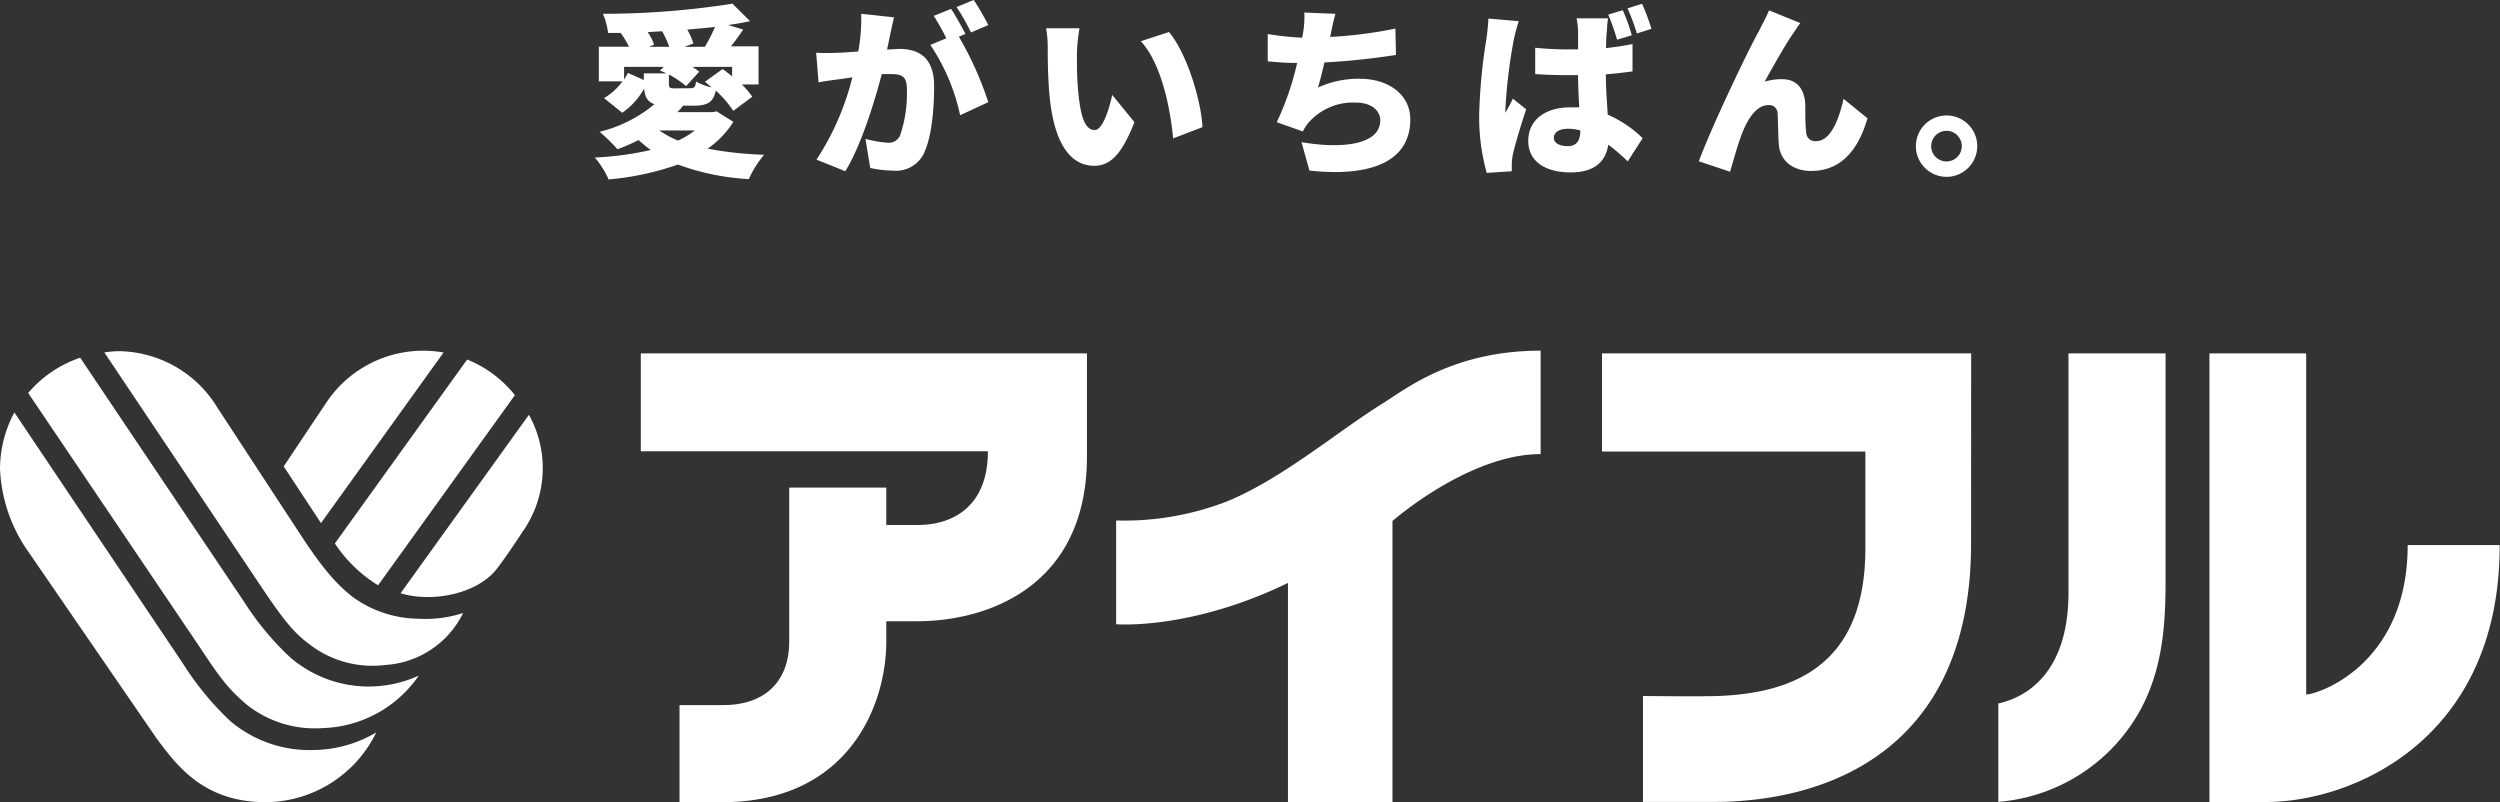 <svg xmlns="http://www.w3.org/2000/svg" viewBox="0 0 299 95.94"><rect x="0" y="0" width="299" height="95.94" fill="#333333" stroke="none"/><g data-name="レイヤー 2"><path d="M270.81 95.92h-6.56V42.27h11.57v40.79c1.34 0 12.14-3.49 12.14-17.87h11C299 88.44 281.35 96 270.81 95.92zM239 95.9V84.14c3.24-.72 8.39-3.54 8.39-13.27v-28.6H259v27.38c0 5.4-.42 10.89-3.38 15.91A21.33 21.33 0 01239 95.9zm-6.2-74.75a3.67 3.67 0 113.68-3.67 3.68 3.68 0 01-3.68 3.67zm0-5.5a1.83 1.83 0 101.83 1.83 1.84 1.84 0 00-1.83-1.84zm-16.15 4.8c-2.44 0-3.79-1.43-3.9-3.17-.09-1.12-.09-2.95-.15-3.65a1 1 0 00-1.08-1.06c-1.34 0-2.33 1.36-3.08 3.17-.53 1.25-1.17 3.61-1.52 4.8l-3.74-1.25c1.61-4.34 6-13.47 7.17-15.54.29-.62.77-1.43 1.23-2.51l3.74 1.52c-.24.29-.46.66-.7 1-1.12 1.59-2.53 4.16-3.57 6a7.33 7.33 0 012.07-.29c1.74 0 2.68 1.1 2.79 3 0 .79 0 2.57.11 3.41a1.07 1.07 0 001.19 1c1.58 0 2.62-2.13 3.28-5.06l2.86 2.33c-1.11 3.85-3.22 6.29-6.7 6.29zM194.65 1l1.74-.55a25.17 25.17 0 011.12 3l-1.74.55a24.19 24.19 0 00-1.12-3zm-1.25 3.75a24.42 24.42 0 00-1.06-3l1.74-.53a20.35 20.35 0 011.08 3zm-1.32 1c1.1-.11 2.18-.29 3.17-.48v3.27c-1 .13-2 .26-3.19.35 0 2 .16 3.54.22 4.82a13.8 13.8 0 014.18 2.82l-1.78 2.77a24.79 24.79 0 00-2.33-2c-.29 2-1.63 3.32-4.49 3.32-3.06 0-5.08-1.32-5.08-3.78s2-4 5-4h1.1c-.07-1.14-.13-2.49-.15-3.85h-1.23q-1.95 0-3.89-.13V5.71a37.83 37.83 0 003.9.2h1.23V3.69a10.47 10.47 0 00-.18-1.5h3.76a14.23 14.23 0 00-.13 1.45c-.07.47-.09 1.2-.11 2.1zM189 15.6a5.54 5.54 0 00-1.47-.2c-1 0-1.69.4-1.69 1.08s.77 1 1.69 1 1.47-.57 1.47-1.76zm-8.08-3.81l1.61 1.28c-.66 2-1.32 4.16-1.59 5.41a6.66 6.66 0 00-.13 1v1l-3 .2a25 25 0 01-.9-7 66.6 66.6 0 01.86-9c.09-.66.22-1.65.24-2.46l3.63.31a21.11 21.11 0 00-.59 2.22 61.27 61.27 0 00-1 8.23 4.07 4.07 0 000 .51c.34-.64.61-1.06.89-1.7zm3.34 42.52c-8.6 0-17.72 8-17.72 8v33.63h-12.5V69.72c-11.69 5.68-20.55 4.94-20.55 4.94V62.25a34 34 0 0013.43-2.35c6.59-2.77 13-8.26 18.45-11.65 2.81-1.76 8.48-6.31 18.89-6.31zM162.6 9.42c3.54 0 6.07 1.94 6.07 4.86 0 5.08-4.77 6.91-12.06 6.12l-.95-3.4c4.64.81 9.42.4 9.42-2.62 0-1.1-1-2.11-2.9-2.11a7.08 7.08 0 00-5.79 2.53 6.14 6.14 0 00-.57.92l-3.12-1.1a34.44 34.44 0 002.44-7.09c-1.3 0-2.51-.09-3.52-.2V4.07a34.08 34.08 0 004.14.44c0-.22.07-.42.09-.59A11.89 11.89 0 00156 1.5l3.72.15c-.26.88-.4 1.65-.57 2.44l-.07.33a53.2 53.2 0 007.81-1l.07 3.15a85 85 0 01-8.56.9c-.24 1.06-.51 2.11-.77 3a11.59 11.59 0 014.97-1.05zm-26.16-4.49l3.37-1.1c2.13 2.51 3.87 8.23 4 11.38l-3.5 1.34C140 13.27 139 7.7 136.44 4.93zm-5.57 14.9c-2.57 0-4.71-2.2-5.32-8.16-.22-2.07-.24-4.55-.24-5.94a12.91 12.91 0 00-.2-2.35h4a20.34 20.34 0 00-.31 3c0 1.43 0 2.86.13 4.31.26 2.86.7 4.86 2 4.86 1 0 1.78-2.73 2.09-4.2l2.66 3.26c-1.51 3.85-2.89 5.22-4.81 5.22zm-19.6-14.46l1.91-.79a28.44 28.44 0 00-1.5-2.68l2.07-.84c.55.81 1.32 2.24 1.72 3l-.79.33a40.11 40.11 0 013.52 7.83l-3.37 1.56a24.08 24.08 0 00-3.56-8.41zM114.4.84l2.06-.84a31.42 31.42 0 011.74 3l-2.07.88A24.54 24.54 0 00114.4.84zm-3.87 17.45a3.73 3.73 0 01-3.81 2.11 12.94 12.94 0 01-2.64-.31l-.57-3.48a13.83 13.83 0 002.66.46 1.48 1.48 0 001.47-.84 15.53 15.53 0 00.82-5.59c0-1.59-.66-1.78-2-1.78h-1c-.88 3.39-2.51 8.63-4.36 11.62l-3.45-1.39a31.67 31.67 0 004.29-9.84l-1.36.2c-.7.09-2 .26-2.68.4l-.29-3.54a24.28 24.28 0 002.53 0c.64 0 1.54-.09 2.51-.15a21.88 21.88 0 00.35-4.51l3.92.42c-.15.66-.33 1.47-.46 2.09s-.24 1.19-.37 1.76c.57 0 1.08-.07 1.47-.07 2.51 0 4.16 1.19 4.16 4.45.01 2.55-.27 6.05-1.2 7.99zm-21 3.13a29.13 29.13 0 01-8.45-1.74 33.74 33.74 0 01-8.29 1.78 10.7 10.7 0 00-1.65-2.62 37.55 37.55 0 006.69-.9q-.76-.56-1.45-1.19a25.16 25.16 0 01-2.53 1.1 21.25 21.25 0 00-2.14-2.09 16.17 16.17 0 006.56-3.3c-.84-.29-1.14-.86-1.23-1.87a8.66 8.66 0 01-2.62 2.9l-2.18-1.76a7 7 0 002.2-2h-2.82V5.59h3.61a11.19 11.19 0 00-1-1.65h-1.5a8.78 8.78 0 00-.62-2.29A99.56 99.56 0 0087.6.44l2.11 2.09c-.81.18-1.69.33-2.62.46l1.8.55c-.51.73-1 1.43-1.47 2h3.3v4.56h-2a9 9 0 011.25 1.47l-2.27 1.69a12.23 12.23 0 00-2.09-2.42c-.31 1.41-1 1.8-2.68 1.8H81.7a7.43 7.43 0 01-.68.77h4.18l.51-.09 2 1.25a11 11 0 01-3.08 3.21 43.25 43.25 0 006.76.73 12.52 12.52 0 00-1.83 2.9zM74.64 8v1.51a7.49 7.49 0 00.46-.79l1.9.85v-.79h2.68c-.24-.13-.51-.24-.75-.35l.46-.43zm4.56-4.25c-.59 0-1.17.07-1.74.09a6.09 6.09 0 01.77 1.5l-.62.26h2.44a12.55 12.55 0 00-.86-1.86zm3-.2a7.43 7.43 0 01.73 1.65l-1.08.4h2.45a18.5 18.5 0 001.21-2.38c-1.08.12-2.2.23-3.32.32zm.35 7c.48 0 .62-.13.7-.79a7.73 7.73 0 001.85.7c-.26-.24-.53-.48-.79-.68l2.11-1.52c.38.26.77.57 1.14.88V8h-4.74c.31.2.59.4.81.57l-1.57 1.73A11.15 11.15 0 0080 8.91V10c0 .53.13.57.79.57zm-3.69 5.05a10.79 10.79 0 002.24 1.21 9.68 9.68 0 002-1.21zM59.25 68.24c-2.47 2.9-7.75 3.82-11.34 2.71l15.35-21.34a13.17 13.17 0 01-.77 14c-.7 1.08-2.49 3.74-3.24 4.63zM40.05 65l15.82-22a13.92 13.92 0 015.71 4.26L45.22 70a16.7 16.7 0 01-5.17-5zm-6.12-9.22l5.2-7.78a13.93 13.93 0 0113.92-5.84l-14.66 20.4zm8.26 15.62a13.6 13.6 0 007.88 2.6 14.31 14.31 0 005.32-.69 11.12 11.12 0 01-9.31 6.22A12.3 12.3 0 0136.94 77c-1.84-1.36-3.08-2.93-5.71-6.85l-18.75-28a13.85 13.85 0 011.67-.15A14 14 0 0126 48.75s7.47 11.43 10.24 15.65c2.55 3.87 4.17 5.6 5.95 7zm-7.54 7.17a14.38 14.38 0 0015.44 2.23 14.48 14.48 0 01-11.51 6.28 13.08 13.08 0 01-9-2.75C27.34 82.46 26.27 81 24 77.56L3.37 47a14.13 14.13 0 016.22-4.22l19.52 29.07a34.49 34.49 0 005.54 6.72zm-7.12 7.66a14.66 14.66 0 0010 3.47A15 15 0 0045 87.6a14.81 14.81 0 01-13.23 8.34c-7.32 0-10.57-4.27-13.09-7.7L3.44 66.06A18.51 18.51 0 010 56a14.36 14.36 0 011.72-6.67l20.14 30a35.38 35.38 0 005.67 6.9zM130 54.58c0 15.58-11.89 19.72-20.32 19.72H106v2.42c0 7.57-4.47 19.22-19.63 19.22h-5.1V84.33h5.2c5.28 0 7.92-3.08 7.92-7.6V58.32H106v4.47h3.74c4.61 0 8.43-2.58 8.41-8.82H76.64v-11.7H130zM235.74 65c0 24.64-17.08 30.91-30.79 30.91h-8.45V83.24s6.75.08 9 0c11.58-.42 17.6-5.84 17.6-17.69V54h-31.5V42.27h44.15z" fill="#fff" data-name="レイヤー 1"/></g></svg>
